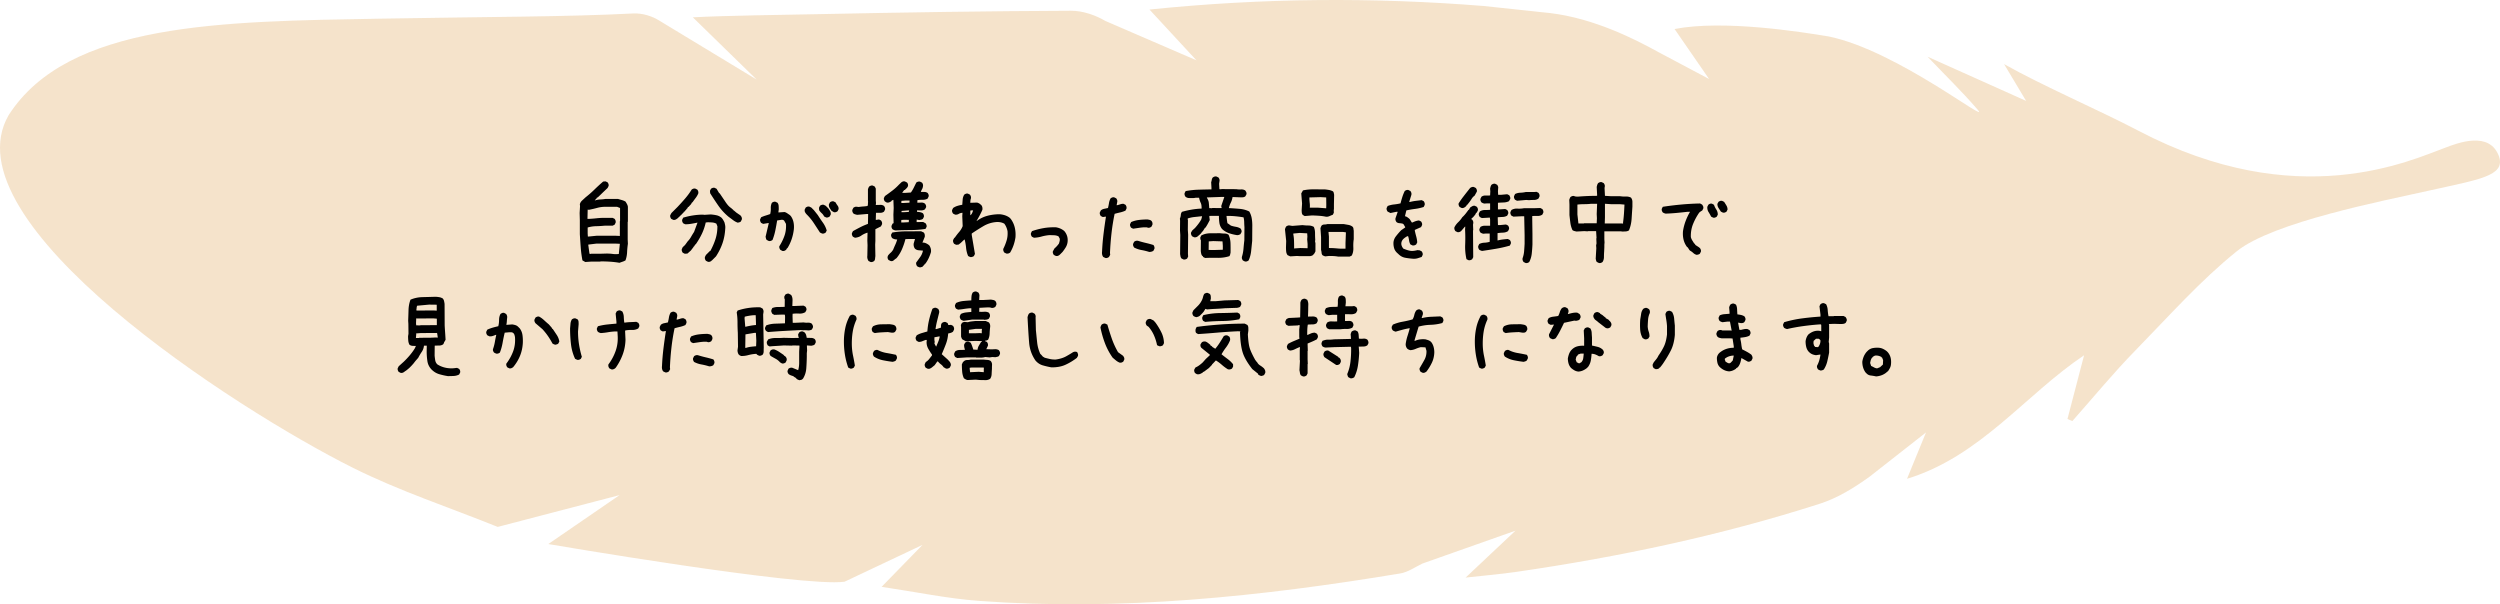 <svg xmlns="http://www.w3.org/2000/svg" id="_レイヤー_2" data-name="レイヤー 2" viewBox="0 0 437 105.63"><defs><style>.cls-2{stroke-width:0}</style></defs><g id="_レイヤー_2-2" data-name="レイヤー 2"><path fill="#eed0a8" stroke-width="0" d="M391.01 43.905c-6.334 5.08-11.945 11.423-17.72 17.328-3.863 3.949-7.377 8.239-11.047 12.376l-.851-.367 2.905-11.142c-10.261 6.885-18.117 17.681-30.948 21.591l3.314-8.096-9.88 7.746c-2.65 1.908-5.576 3.715-8.653 4.704-17.344 5.57-35.122 9.315-53.14 11.929-2.71.393-5.445.617-8.801.989l8.715-8.2-16.228 5.732c-1.272.6-2.545 1.52-3.914 1.746-24.378 4.04-48.871 6.612-73.62 4.796-5.551-.407-11.048-1.571-17.036-2.456l7.15-7.337-13.626 6.44C140.29 102.71 95.84 95.1 95.84 95.1l12.467-8.559L87 92.104c-8.479-3.42-17.233-6.29-25.382-10.37C41.081 71.453-9.325 38.882 1.507 20.135 11.922 3.888 38.885 3.751 66.393 3.263c19.371-.344 32.624-.307 44.295-.91 1.509-.079 3.288.433 4.568 1.255l17.005 10.3-11.152-10.88c5.621-.31 16.495-.441 21.995-.555 14.699-.306 29.4-.533 44.102-.594 2.01-.008 4.247.738 6 1.776l15.926 6.885-8.203-8.871c19.874-2.045 39.123-2.16 58.381-.624l11.648 1.24c7.613.914 14.692 4.475 18.991 6.854l8.798 4.672-6.031-8.738c8.425-1.649 21.99.472 26.982 1.307 12.042 2.5 28.569 15.78 25.97 12.758-2.651-3.082-5.583-5.923-8.728-9.223l17.22 7.72-3.844-6.427c6.679 3.778 16.566 8.02 23.46 11.637 27.808 14.593 47.57 5.199 53.81 2.914 1.814-.664 7.66-3.046 9.27 1.667 1.041 3.332-3.618 3.967-11.978 5.832-8.359 1.865-27.535 5.566-33.868 10.647z" opacity=".6"/><path d="M108.28 45.938c-.538-.094-1.083-.158-1.634-.194s-1.107-.052-1.67-.052l-.035.035h-1.582l-1.055.07-.492-.281c-.14-.727-.24-1.48-.299-2.259s-.111-1.556-.158-2.329v-2.426l-.035-1.265.07-1.23-.035-.282c.023-.117.064-.229.123-.334s.135-.205.229-.299l.668-.615c.539-.422 1.054-.873 1.546-1.354s.996-.943 1.512-1.388l.422-.035.352.175c.07.094.123.194.158.3s.04.216.017.333l-.175.352-.704.668-.984.949-.21.105v.07l-.352.37h.105c.281-.094.574-.147.879-.158s.598-.041.879-.088h2.215c.234.07.457.134.668.193s.422.147.632.264c.094.14.182.287.264.44s.135.31.158.474v2.601l-.035.036v3.058l.035.774c-.07.468-.117.958-.14 1.467s-.117.988-.282 1.433c-.164.094-.334.17-.51.228s-.357.123-.544.194zm.071-4.694v-2.566l.035-.035v-2.285l-.527-.211h-2.004c-.516 0-1.008.064-1.477.193s-.949.24-1.441.334l-.21-.035-.036 1.617h.316c.446-.023.88-.058 1.301-.105s.856-.07 1.3-.07h1.477l.352.175c.07.094.123.194.158.299s.041.229.018.37l-.176.35-.352.176h-1.406c-.492.047-.99.077-1.494.088s-.99.088-1.459.229v1.055l.035.527h.106l1.406-.14h3.41l.668.034zm-.176 3.147v-.07l.176-1.705-.773-.036h-3.305l-1.441.176v.07l.21 1.53.247.035.035-.035h1.511l1.196-.035c.375 0 .738.023 1.09.07s.703.047 1.054 0zM117.685 38.432l-.352-.176c-.07-.094-.123-.193-.158-.299s-.04-.216-.017-.334l.21-.386.141-.141.914-.914c.446-.469.888-.958 1.327-1.468s.824-1.034 1.152-1.573c.094-.07.193-.123.299-.158s.216-.041.334-.018l.351.176c.07.094.123.193.158.299s.041.228.018.369c-.117.281-.27.545-.457.79s-.375.505-.563.774h-.07l-.176.317-.457.492h-.07l-.176.316h-.07l-.106.211h-.07l-.105.211-.211.106v.07l-.176.176-.299.316h-.07v.07l-.422.387-.106.106c-.117.093-.234.17-.351.228s-.258.076-.422.053zm6.065 7.33l-.352-.176c-.07-.094-.123-.193-.158-.299s-.041-.228-.018-.369l.176-.351.246-.246.457-.457h.07c.375-.692.674-1.383.897-2.075s.334-1.435.334-2.232l-.176-.457c-.21-.117-.451-.188-.72-.211s-.534-.035-.792-.035l-.351.035c-.164.727-.393 1.395-.686 2.004s-.65 1.219-1.072 1.828h-.07l-.211.352h-.07v.07l-.493.65-.597.528-.457.035-.352-.176c-.07-.094-.123-.193-.158-.299s-.041-.217-.018-.334l.176-.369h.07v-.07c.164-.117.305-.258.422-.422l.352-.492c.234-.235.433-.498.597-.791s.34-.58.528-.862l.597-1.617h-.07c-.328.07-.668.135-1.02.193s-.703.088-1.054.088l-.352-.175c-.07-.094-.123-.194-.158-.3s-.04-.216-.017-.333l.175-.352c.54-.164 1.102-.293 1.688-.386s1.183-.141 1.793-.141l.21.035 1.09-.07c.352.023.692.07 1.02.14s.621.211.879.422c.117.117.217.246.299.387s.158.281.228.422c.047.164.088.34.123.527s.041.387.018.598c-.047.89-.205 1.731-.475 2.522s-.65 1.562-1.142 2.312l-.106.105-.351.352-.106.105-.14.14h-.07v.071c-.094.07-.194.123-.3.158s-.216.041-.333.018zm5.22-6.838c-.281-.094-.553-.24-.817-.44s-.525-.392-.782-.58c-.704-.585-1.301-1.233-1.793-1.942s-.973-1.438-1.442-2.188l-.035-.422.176-.352c.094-.07.193-.123.299-.158s.216-.04.334-.017l.351.175.457.774h.07l.95 1.406c.14.223.299.44.474.65s.37.387.58.528l.405.351v.07h.07l.457.387.668.457.106.106c.07.094.123.193.158.299s.04.216.017.334l-.175.351a.522.522 0 0 1-.247.14l-.28.071zM136.757 43.864l-.351-.194c-.07-.094-.123-.193-.158-.299s-.041-.216-.018-.334c.375-.586.674-1.195.896-1.828s.311-1.324.264-2.074l-.316-.562c-.07-.07-.153-.118-.246-.141s-.2-.023-.317 0l-.668.105c-.093.586-.199 1.166-.316 1.74s-.281 1.132-.492 1.67c-.094.07-.197.124-.308.159s-.226.04-.343.017l-.351-.175c-.07-.07-.117-.159-.14-.264s-.048-.205-.071-.299l.562-2.39h-.14l-.844.14-.352-.176c-.07-.093-.123-.193-.158-.299s-.04-.216-.017-.334l.175-.351c.258-.117.522-.217.791-.299s.534-.17.791-.264c.082-.328.118-.668.106-1.02s.053-.667.193-.948c.094-.07.194-.123.299-.159s.217-.04.334-.017l.352.176c.117.164.181.345.193.545s.018.404.018.615l-.07.527h.07l1.019-.07c.164.047.322.123.475.228s.298.205.44.3l.175.175c.234.328.392.691.474 1.09s.1.82.053 1.265c-.07.586-.199 1.155-.386 1.706s-.434 1.072-.739 1.564h-.07l-.106.21c-.093.106-.199.183-.316.23s-.246.058-.387.035zm6.944-3.041l-.37-.176-1.054-1.617a9.387 9.387 0 0 0-1.23-1.512c-.118-.117-.217-.246-.3-.387s-.11-.305-.087-.492l.175-.352c.094-.07.194-.123.3-.158s.216-.04.333-.017l.352.175.14.141.176.176.14.14.669.844c.281.446.577.885.888 1.319s.536.896.676 1.388l-.176.352c-.093.07-.193.123-.298.158s-.217.041-.334.018zm.703-2.813l-.352-.176c-.094-.21-.231-.398-.413-.562s-.33-.34-.448-.528l-.035-.421.176-.352c.093-.07.196-.123.307-.158s.226-.041.343-.018l.351.176.458.457c.117.164.222.328.316.492s.129.352.105.563l-.175.351c-.094.07-.194.123-.3.158s-.216.042-.333.018zm1.37-.914l-.421-.246c-.117-.164-.228-.334-.334-.51s-.146-.38-.123-.615l.176-.352c.094-.07.193-.123.299-.158s.216-.04.334-.017l.351.175c.094.188.211.375.352.563s.199.398.175.633l-.175.351c-.094.07-.194.123-.3.158s-.216.041-.333.018zM152.173 45.797l-.351-.176c-.094-.14-.158-.287-.194-.44s-.04-.321-.017-.509l.035-1.81-.035-.809.035-1.371h-.07c-.41.14-.756.31-1.037.51s-.645.322-1.09.369l-.352-.176c-.07-.094-.123-.193-.158-.299s-.041-.217-.018-.334l.176-.351c.469-.258.897-.487 1.283-.686s.832-.392 1.336-.58l.035-1.723h-.28l-1.636.141c-.117-.023-.234-.053-.351-.088s-.223-.088-.317-.158c-.07-.094-.123-.193-.158-.299s-.04-.217-.017-.334l.175-.351c.094-.07.194-.123.3-.159s.216-.04.333-.017l.317.035c.28-.047.533-.076.756-.088s.48-.041.773-.088c.047-.117.07-.246.07-.387s.012-.27.035-.386l-.035-.035v-2.092c.024-.094.053-.182.088-.264s.076-.158.123-.228c.094-.07.194-.123.3-.159s.216-.04.333-.017l.352.176.175.351v2.127l.036.387-.036.351c.258 0 .516-.005.774-.017s.48.053.668.193c.07.094.123.194.158.299s.041.217.018.334l-.176.352c-.188.14-.404.21-.65.21h-.756l-.036 1.23h.106l.457-.07.351.176c.07.094.124.194.159.3s.04.228.017.368l-.193.37-.932.474-.035.035v2.04l-.035.632.035 2.022c-.023.14-.04.287-.053.44s-.064.286-.158.403c-.094.07-.193.123-.299.159s-.216.04-.334.017zm4.325-5.52c-.094-.023-.182-.052-.264-.087s-.158-.076-.229-.123c-.07-.094-.12-.194-.149-.3s-.032-.21-.009-.316l.176-.369.176-.07v-.105l-.035-1.372.052-1.177-.052-1.407h-.07l-.247.124v.07c-.117.082-.243.152-.378.21s-.284.077-.448.054l-.334-.194c-.07-.082-.123-.176-.158-.281s-.041-.217-.018-.334l.176-.334c.434-.305.858-.615 1.274-.932s.8-.662 1.152-1.037l.44-.422c.093-.07.193-.123.298-.158s.217-.035.334 0l.352.176a.702.702 0 0 1 .176.633c-.047.129-.12.246-.22.351s-.214.217-.343.334l-.106.018-.351.474.457.018 1.072-.07c.188-.258.355-.536.501-.835s.296-.6.448-.906c.094-.07.197-.12.308-.149s.226-.032.343-.009l.351.176c.07.094.12.193.15.299s.032.223.009.351c-.024.188-.08.358-.167.51s-.156.305-.203.457c.211 0 .422.003.633.009s.399.067.563.185c.07.093.123.196.158.307s.035.22 0 .325l-.176.352c-.258.14-.539.208-.844.202s-.615.015-.931.062l-.018.44c.246 0 .486-.007.72-.018s.446.058.634.21c.07.094.123.194.158.3s.04.21.017.316l-.193.351c-.187.13-.404.194-.65.194s-.492-.006-.739-.018v.264c.2.011.387.035.563.07s.334.1.475.193c.07.094.12.197.149.308s.032.22.009.325l-.176.334c-.094.07-.193.117-.299.14s-.217.048-.334.071l-.44-.088-.017.44h.07l1.073-.018.422.229c.07.093.123.196.158.307s.04.22.017.325l-.193.352c-.844.129-1.71.196-2.602.202s-1.78.026-2.671.062zm4.324 6.47a1.45 1.45 0 0 1-.51-.21c-.07-.107-.12-.212-.15-.318s-.032-.217-.008-.334c.234-.316.469-.639.703-.967s.393-.697.475-1.107c-.235-.024-.478-.044-.73-.062s-.472-.108-.66-.272c-.093-.117-.16-.255-.201-.413s-.05-.325-.027-.501l.229-.791h-.703l-.967.017c-.152.598-.352 1.184-.598 1.758s-.568 1.102-.967 1.582c-.175.117-.34.243-.492.378s-.334.173-.545.114l-.351-.175c-.07-.082-.12-.176-.15-.282s-.032-.205-.008-.298c.023-.118.076-.223.158-.317s.17-.187.263-.281c.118-.094.22-.193.308-.299s.167-.217.237-.334c.118-.293.244-.586.378-.879s.244-.592.326-.896h-.106l-.281-.035c-.094-.024-.182-.053-.264-.088s-.158-.077-.228-.123c-.07-.094-.123-.194-.159-.3s-.04-.216-.017-.333l.193-.334c.797-.14 1.62-.211 2.47-.211s1.702-.006 2.558-.018l.457.211c.093.094.155.211.184.352s.032.281.009.422l-.404 1.002c.21-.012.41.023.597.105s.364.188.528.316l.105.106c.106.176.182.354.229.536s.058.378.035.589c-.106.363-.238.715-.396 1.055s-.354.668-.589.984l-.105.035-.07.176h-.07l-.089.176-.07-.018v.07a.522.522 0 0 1-.246.141l-.281.07zm-1.969-7.91l.018-.405-.827-.018-.492.036-.017.439h.351l.967-.053zm.123-3.41l.018-.37h-.791l-.633.053-.018.369h.422l1.002-.053zm-.123 1.616l.07-.263h-.246l-1.072.087-.035.229h.387l.896-.053zM169.716 44.953c-.093-.023-.181-.052-.263-.087s-.159-.077-.229-.124c-.187-.445-.305-.917-.351-1.415s-.13-.981-.247-1.45h-.07l-.633.598-.369.281-.422.035-.351-.175c-.07-.094-.123-.194-.158-.3s-.041-.228-.018-.368l.21-.387h.071c.235-.352.49-.686.765-1.002s.483-.662.624-1.037l-.07-1.723.035-.598h-.07c-.223.024-.422.088-.598.194s-.381.146-.615.123l-.352-.176c-.07-.094-.123-.193-.158-.299s-.041-.217-.018-.334l.176-.351c.234-.164.486-.287.756-.37s.55-.146.844-.193l.07-.923c.024-.31.117-.594.281-.852.094-.07.194-.123.299-.158s.217-.041.334-.018l.352.176c.07.094.123.193.158.299s.04.228.017.369c-.047.129-.076.252-.088.369s-.017.246-.017.387h.14l1.02-.035c.117.023.229.064.334.123s.205.123.299.193v.07h.07c.117.117.193.252.229.405s.04.31.017.474c-.14.328-.299.656-.474.985s-.358.644-.545.949h.07c.562-.422 1.184-.721 1.863-.897s1.383-.263 2.11-.263c.304.023.603.082.896.175s.568.235.826.422l.211.211c.34.469.574.973.703 1.512s.17 1.113.123 1.723c-.07.468-.181.925-.334 1.37s-.351.874-.597 1.284c-.094.07-.194.123-.3.158s-.228.041-.368.018l-.352-.176c-.07-.094-.123-.196-.158-.308s-.041-.225-.018-.343c.235-.468.428-.955.58-1.459s.206-1.048.159-1.634c-.047-.235-.117-.463-.211-.686s-.211-.428-.352-.615c-.21-.117-.44-.2-.685-.246s-.498-.059-.756-.035c-.797.07-1.541.31-2.233.72s-1.365.838-2.021 1.284v.246l.562 3.322-.175.351a.522.522 0 0 1-.246.141l-.282.07zm-.035-7.365c.117-.117.205-.246.264-.387s.111-.28.158-.421h-.316l-.176.035v.773l.035.035.035-.035zM184.57 44.742l-.352-.175c-.07-.094-.123-.194-.158-.3s-.041-.216-.018-.333l.282-.51c.14-.117.275-.246.404-.387s.252-.293.37-.457c.046-.14.087-.28.122-.421s.041-.293.018-.458l-.211-.386c-.235-.117-.498-.182-.791-.194s-.58-.017-.861-.017c-.47.047-.909.129-1.319.246s-.85.187-1.318.21l-.352-.175c-.07-.094-.123-.193-.158-.299s-.041-.217-.018-.334l.176-.351c.68-.235 1.36-.41 2.04-.528s1.406-.164 2.179-.14c.258.047.498.117.72.21s.44.223.651.387l.106.106c.21.258.363.545.457.861s.117.662.07 1.037c-.047.328-.152.627-.317.897s-.351.539-.562.808l-.14.141-.176.176-.141.14c-.094.094-.2.164-.316.211s-.247.059-.387.035zM193.218 45.094l-.369-.176c-.094-.117-.158-.258-.193-.422s-.041-.328-.018-.492c.047-1.043.132-2.068.255-3.076s.267-2.027.43-3.059h-.07l-.474.07-.352-.175c-.07-.094-.123-.193-.158-.299s-.041-.217-.018-.334l.176-.351c.164-.141.36-.235.59-.282s.447-.093.658-.14c.07-.282.13-.569.176-.862s.14-.568.281-.826c.094-.07.194-.123.3-.158s.216-.041.333-.018l.352.176c.07.094.123.194.158.3s.04.216.017.333l-.105.563h.105c.188-.047.37-.1.545-.159s.358-.088.545-.088l.352.176c.07.094.123.194.158.3s.041.228.018.368l-.176.352c-.305.14-.615.246-.932.316s-.638.153-.967.246c-.234 1.125-.416 2.256-.544 3.393s-.217 2.285-.264 3.445l.035.317-.21.386c-.095.07-.194.123-.3.158s-.217.041-.334.018zm4.852-5.115l-.352-.176c-.07-.094-.123-.193-.158-.299s-.041-.217-.018-.334l.176-.351c.422-.188.88-.31 1.371-.37s.996-.087 1.512-.087c.117.023.229.047.334.07s.205.07.299.14c.094.094.158.2.193.317s.041.246.018.387l-.176.351c-.094.07-.193.123-.299.158s-.217.041-.334.018a.698.698 0 0 0-.316-.07h-.352c-.328.023-.644.058-.949.105s-.621.094-.95.14zm2.812 4.06c-.445-.14-.896-.252-1.353-.334s-.885-.228-1.283-.44c-.07-.105-.123-.21-.159-.315s-.04-.217-.017-.334l.176-.352c.093-.07.193-.123.298-.158s.229-.041.37-.018c.445.14.896.264 1.353.37s.908.228 1.354.368c.07.094.123.197.158.308s.04.226.017.343l-.175.351c-.094.07-.205.123-.334.159s-.264.052-.405.052zM217.617 45.71l-.352-.176c-.07-.094-.123-.19-.158-.29s-.041-.22-.018-.36c.141-.446.232-.918.273-1.416s.09-.993.15-1.485l.017-2.285c-.024-.282-.038-.569-.044-.862s-.044-.574-.114-.844c-.48-.082-.967-.146-1.46-.193s-.995-.064-1.511-.053v.106c.023.223.047.428.07.615s.053.375.088.563h.07v.07h.07l.458.334c.281.094.568.164.861.21s.568.147.826.3c.07.093.123.193.158.298s.041.217.018.334l-.193.352c-.094.059-.2.106-.317.14s-.246.042-.386.018c-.422-.07-.835-.173-1.24-.307s-.782-.343-1.133-.624l-.176-.176c-.235-.317-.378-.662-.43-1.037s-.08-.78-.08-1.213h-1.178l-.492.017v.176l.07.545c-.117.234-.237.463-.36.686s-.255.44-.396.65h-.07l-.422.668h-.07l-.193.299-.176.176-.317.28h-.07v.071c-.094.07-.193.123-.299.158s-.228.041-.369.018l-.351-.176c-.07-.105-.123-.21-.159-.316s-.04-.217-.017-.334l.193-.334.14-.14.352-.317c.211-.235.413-.48.607-.739s.36-.515.5-.773l.141-.527-.105-.018c-.398.047-.803.09-1.213.132s-.809.126-1.195.255v.246l.035.035-.018 1.723.053.844-.035 3.287.035.527-.176.352c-.093.058-.193.105-.299.14s-.216.041-.334.018l-.351-.176c-.094-.117-.152-.24-.176-.37s-.047-.263-.07-.403l.035-3.323-.053-.808.018-1.688-.035-.387c.093-.199.146-.404.158-.615s.082-.398.21-.562c.54-.153 1.094-.279 1.662-.378s1.157-.161 1.767-.185v-.14c0-.364-.056-.66-.167-.888s-.203-.519-.273-.87h-.598c-.187.047-.395.067-.624.061s-.448-.009-.659-.009c-.094-.023-.181-.052-.263-.087s-.159-.082-.229-.141c-.07-.094-.12-.193-.15-.299s-.032-.217-.008-.334l.176-.351c.738-.141 1.482-.223 2.232-.246s1.512-.042 2.285-.053v-.281l-.053-.967c.047-.13.082-.27.106-.422s.082-.287.176-.404c.093-.07.193-.123.299-.159s.222-.04.351-.017l.352.176c.07.093.123.193.158.298s.04.217.017.334l-.07.457.053.95.316.017.035-.035 2.602.018c.258.046.53.061.817.044s.536.044.747.184c.07.094.13.193.176.299s.059.228.035.37l-.193.35c-.117.094-.255.15-.413.168s-.32.02-.483.008l-1.336-.052c-.07.386-.173.712-.308.975s-.25.583-.343.958c.633.035 1.257.08 1.872.132s1.18.208 1.697.466c.222.387.369.806.439 1.257s.1.91.088 1.38l-.018 2.496c-.058.586-.12 1.18-.184 1.784s-.214 1.151-.448 1.644c-.094.07-.194.123-.3.158s-.216.04-.333.017zm-6.961-.616l-.352-.176-.07-.176h-.07c-.094-.117-.159-.254-.194-.413s-.058-.319-.07-.483l.017-1.846c-.046-.07-.076-.146-.087-.228s-.018-.17-.018-.264l.176-.351c.469-.247.99-.373 1.564-.378s1.149-.01 1.723-.01c.258.036.516.054.773.054s.493.07.703.21c.211.446.326.944.343 1.495s.02 1.095.009 1.634l-.07.317a.776.776 0 0 1-.14.299c-.657.21-1.351.307-2.084.29s-1.45-.01-2.153.026zm2.883-8.719v-.07l-.07-.281.544-1.6h-.527l-2.514.088v.07c.188.305.296.586.325.844s.056.574.08.95l.492.017.035-.035 1.635.017zm.21 7.278v-.686l-.052-.773-1.6-.053-.808.053-.018 1.494.879.017 1.6-.052zM225.527 44.813l-.457-.211c-.14-.188-.223-.402-.246-.642s-.035-.477-.035-.712l.035-1.125-.211-2.039c.023-.093.053-.181.088-.263s.076-.159.123-.229c.093-.07.193-.123.299-.158s.216-.041.334-.018l.439.07 1.793-.14c.328.047.668.07 1.02.07s.667.082.949.246c.14.329.21.692.21 1.09s.012.785.036 1.16l-.035.282.07.316v1.424l-.176.351-.246.282a.522.522 0 0 1-.246.14l-.281.07h-1.723l-.562-.035-1.178.07zm3.04-1.424v-.738l-.07-.809.036-.492-.035-.563-1.301-.07-1.125.106v.14c.07.375.111.762.123 1.16s.017.797.017 1.196l-.035.105h.106l1.02-.07 1.265.035zm3.235-5.502c-.386-.082-.788-.138-1.204-.167s-.835-.05-1.257-.061l-1.283.105-.334-.193c-.094-.118-.15-.246-.167-.387s-.026-.293-.026-.457l.07-1.16-.14-1.758.298-.527c.598-.13 1.222-.19 1.872-.185s1.292.009 1.925.009c.258.023.513.058.765.105s.483.13.694.246c.07.094.114.188.132.282l.061.316-.035 1.652v.809l-.035.246.018.422-.176.351c-.188.07-.378.15-.571.238s-.396.126-.607.114zm.018-1.477l.017-.597-.017-1.301-.967-.053-1.969.053v.264c.012.258.033.512.062.764s.032.507.009.765h1.494l1.37.105zm2.056 8.438c-.257-.047-.515-.076-.773-.088s-.527-.018-.809-.018l-.632.07c-.094-.023-.182-.052-.264-.087s-.158-.076-.229-.123c-.093-.117-.146-.258-.158-.422s-.04-.322-.088-.475v-2.25l-.105-1.546c.023-.094.053-.182.088-.264s.076-.158.123-.229c.14-.117.299-.175.474-.175s.346-.024.51-.07h2.9l.792.14c.27.047.51.152.72.316.094.094.147.205.158.334s.03.252.053.37v1.476c-.07.469-.094.964-.07 1.485s-.07.982-.281 1.38l-.352.176h-2.057zm1.319-1.389v-.984l.07-1.863-.51-.07h-2.53v.07l.07.738v2.004c.492 0 .972.023 1.44.07s.956.059 1.46.035zM247.13 45.235c-.562-.035-1.072-.097-1.529-.185s-.861-.32-1.213-.694c-.351-.281-.58-.595-.685-.94s-.147-.707-.123-1.082c.046-.375.187-.715.421-1.02s.48-.597.739-.878l.21-.211.669-.457v-.106c-.07-.093-.13-.193-.176-.298s-.129-.194-.246-.264c-.188-.047-.381-.076-.58-.088s-.37-.076-.51-.193c-.07-.094-.123-.194-.158-.3s-.041-.228-.018-.368l.387-1.125h-.246l-1.02.21-.492-.245c-.07-.094-.123-.194-.158-.3s-.041-.216-.018-.333l.176-.352c.375-.14.744-.228 1.107-.264s.745-.1 1.143-.193c.094-.375.2-.747.316-1.116s.258-.718.422-1.046c.094-.07.194-.123.3-.158s.216-.041.333-.018l.352.176c.07.094.123.193.158.299s.04.228.017.369l-.386 1.248h.14c.375-.094.715-.158 1.02-.193s.644-.076 1.02-.123l.351.175c.07.094.123.194.158.3s.041.228.018.368l-.176.352c-.516.164-1.014.275-1.494.334s-.99.146-1.53.264l-.246 1.02c.141.023.264.07.37.14s.216.152.334.246l.14.14.352.563h.14c.399-.211.774-.328 1.125-.352l.352.176c.07.094.123.194.158.299s.041.217.018.334l-.176.352c-.305.14-.486.222-.545.246s-.24.105-.545.246v.14c.07.329.152.662.246 1.002s.153.686.176 1.037l-.176.352c-.094.07-.193.123-.299.158s-.228.041-.369.018l-.351-.176c-.117-.21-.194-.44-.229-.686s-.088-.486-.158-.72l-.14-.035c-.423.234-.71.462-.862.685s-.217.475-.193.756c.023.14.064.27.123.387s.134.234.228.351c.563.235 1.002.366 1.319.396s.697-.015 1.142-.132l.387.035.351.176c.07.094.124.193.159.299s.04.217.017.334l-.176.351c-.21.07-.427.14-.65.211s-.463.106-.72.106zM256.693 45.48l-.352-.175c-.187-.82-.263-1.673-.228-2.558s.03-1.76-.018-2.628l.035-.492h-.07l-.668.774c-.094.07-.193.123-.299.158s-.217.04-.334.017l-.351-.175c-.07-.094-.123-.194-.158-.3s-.042-.228-.018-.368c.164-.328.387-.627.668-.897s.516-.556.703-.861c.211-.188.404-.393.58-.615s.346-.451.51-.686h.07l.211-.387c.129-.093.258-.175.387-.246s.275-.093.44-.07l.35.176c.071.094.124.193.16.299s.04.216.017.334l-.176.351-.14.106-.141.28-.352.423-.316.281v.105l.14.07c.07.095.123.194.158.3s.041.228.018.369l-.035.21.035.88-.035.175.035 4.623-.176.352c-.093.07-.196.123-.307.158s-.226.041-.343.018zm-1.195-9.122l-.352-.176c-.07-.094-.123-.193-.158-.299s-.041-.217-.018-.334c.235-.375.492-.747.774-1.116s.562-.73.843-1.081l.387-.492c.094-.07.196-.123.308-.159s.225-.04.343-.017l.351.176c.07.093.123.193.158.299s.041.216.018.333l-.387.704c-.21.152-.378.328-.5.527s-.256.393-.396.58l-.387.492h-.07l-.106.211c-.117.117-.24.211-.369.281s-.275.094-.44.07zm3.568 7.506c-.094-.024-.182-.053-.264-.088s-.158-.076-.228-.123c-.07-.094-.123-.197-.158-.308s-.041-.226-.018-.343l.176-.351c.281-.14.58-.217.896-.229s.627-.064.932-.158v-1.441h-.738l-.387.035c-.094-.024-.182-.053-.264-.088s-.158-.076-.228-.123c-.07-.094-.123-.194-.159-.299s-.04-.217-.017-.334l.176-.352c.234-.14.498-.21.79-.21h.897v-1.09l-.035-.211.035-.106h-.246l-1.195.07-.352-.175c-.07-.094-.123-.194-.158-.3s-.041-.216-.018-.333l.176-.352c.258-.164.545-.246.862-.246s.626-.011.931-.035V35.55h-.492l-.527.035a1.488 1.488 0 0 1-.492-.21c-.07-.094-.124-.194-.159-.3s-.04-.216-.017-.333l.175-.352c.211-.152.452-.223.721-.211s.533.006.791-.018l.035-.703-.035-.492c.024-.117.053-.234.088-.351s.088-.223.158-.317c.094-.07.194-.123.3-.158s.216-.041.333-.018l.352.176c.07.094.123.194.158.299s.04.217.017.334l-.035.492.035.633h.457l1.125-.105.352.175c.07.106.123.211.158.317s.041.217.018.334l-.211.386c-.281.141-.592.217-.932.229s-.674.03-1.002.053v1.16h.211l1.055-.07.351.175c.07.094.123.194.159.3s.04.216.017.333l-.176.352c-.234.14-.498.216-.79.228s-.58.03-.862.053v.246l.035 1.125h.317l1.09-.105.351.175c.07.094.123.194.158.3s.041.216.018.333l-.176.352c-.258.164-.55.252-.879.263s-.644.041-.95.088v1.266h.071c.282-.07.563-.123.844-.158s.574-.065.879-.088l.351.176c.07.093.124.193.159.298s.04.217.017.334l-.176.352c-.773.223-1.57.404-2.39.545s-1.64.27-2.461.387zm7.611 2.109l-.351-.176c-.07-.094-.123-.193-.159-.299s-.04-.228-.017-.369c.14-.375.228-.78.264-1.213s.064-.867.087-1.3v-1.512l-.07-3.305h-.404l-1.477.07-.351-.175c-.07-.094-.123-.194-.158-.3s-.041-.216-.018-.333l.176-.352c.304-.187.656-.27 1.054-.246s.78 0 1.143-.07h1.758l1.09-.035.351.176c.07.093.123.193.158.298s.041.217.018.334l-.176.352c-.258.164-.539.24-.844.228s-.609-.005-.914.018v.562l.036 2.637v1.758c-.024.55-.065 1.09-.123 1.617s-.206 1.014-.44 1.46c-.094.07-.193.122-.299.157s-.217.041-.334.018zm-1.494-10.88l-.351-.177c-.07-.093-.124-.193-.159-.299s-.04-.216-.017-.333l.176-.37c.28-.14.588-.216.922-.228s.654-.053.958-.123h1.477l.387-.035.351.175c.07.094.123.194.158.3s.041.222.018.35l-.176.352c-.234.164-.498.246-.79.246s-.58.012-.862.036l-.492-.036-1.6.141zM279.492 45.973l-.352-.176c-.07-.07-.117-.158-.14-.263s-.047-.206-.07-.3l.105-1.845-.035-.492.07-.352-.035-.808.035-.176-.07-1.16h-1.372l-.14.035-.563-.035-1.336.07c-.129-.023-.257-.053-.386-.088s-.24-.088-.334-.158c-.188-.399-.31-.826-.37-1.283s-.11-.908-.158-1.354V35.76l-.035-.809c.024-.093.053-.184.088-.272s.076-.167.123-.237c.094-.07.193-.123.299-.158s.217-.042.334-.018c.094.047.202.076.325.088s.243.017.36.017a41.202 41.202 0 0 1 3.34-.14v-.211l-.07-1.336c.023-.117.053-.234.088-.352s.088-.222.158-.316c.094-.07.193-.123.299-.158s.217-.041.334-.018l.351.176c.07.094.123.193.159.299s.04.217.017.334l-.035.21.07 1.372 1.125.07h1.547c.305.047.63.065.976.053.346-.012.648.053.906.193.164.223.246.469.246.738v.827c-.047.703-.094 1.412-.14 2.127s-.2 1.388-.458 2.021c-.164.117-.36.182-.589.193-.229.012-.46.018-.695.018l-.035-.035h-2.988v1.406l.035.527-.035.422v.422l-.035.756c-.024.305-.035.621-.035.95s-.082.62-.246.878c-.094.07-.194.123-.3.158s-.216.041-.333.018zm-.387-6.943v-.07l.035-.81-.035-.738.07-1.793h-1.02c-.398.047-.802.07-1.212.07s-.815.024-1.213.071v1.723l.176 1.582h.949l.035-.035h2.215zm4.605.07v-.211c.07-.516.123-1.031.159-1.547s.064-1.043.088-1.582l-.844-.07H281.6l-1.055-.07v2.355l-.035 1.09h3.059l.14.035zM296.613 44.55c-.234-.048-.44-.153-.615-.317s-.37-.305-.58-.422l-.106-.106-.316-.492h-.07c-.305-.398-.516-.832-.633-1.3s-.152-.973-.106-1.512c.094-.61.247-1.196.458-1.758s.468-1.102.773-1.617h-.457c-.633.07-1.26.134-1.88.193s-1.267.1-1.935.123c-.093-.023-.181-.053-.263-.088s-.158-.076-.229-.123c-.07-.094-.123-.193-.158-.299s-.04-.216-.017-.334l.175-.351c1.067-.164 2.145-.296 3.235-.396s2.185-.16 3.287-.184l.351.193c.07.094.13.193.176.299s.059.228.035.369l-.176.352-.386.246-.035.07h-.07c-.446.633-.815 1.307-1.108 2.021s-.428 1.483-.404 2.303c.046.211.128.41.246.598l.351.562h.07l.141.246.703.458v.07h.07c.07.094.124.193.159.299s.04.216.017.334l-.175.351a.522.522 0 0 1-.246.14l-.282.071zm2.848-6.505l-.352-.176c-.14-.28-.293-.55-.457-.808s-.234-.563-.21-.914l.175-.352c.094-.082.194-.14.299-.176s.217-.04.334-.017l.352.193c.093.281.228.557.404.826s.264.569.264.897l-.176.351c-.094.07-.194.123-.3.159s-.216.04-.333.017zm1.705-.879l-.352-.175c-.14-.211-.278-.422-.413-.633s-.202-.451-.202-.721l.194-.352c.093-.07.193-.123.298-.158s.217-.04.334-.017l.352.175c.14.211.275.425.404.642s.194.454.194.712l-.176.352c-.094.07-.194.123-.299.158s-.217.04-.334.017zM78.275 65.744c-.516-.082-1.02-.196-1.512-.342s-.937-.42-1.336-.818c-.398-.422-.638-.91-.72-1.467s-.124-1.128-.124-1.714l.018-.985h-.492c-.035.399-.164.762-.387 1.09s-.428.674-.615 1.037l-.492.563-.37.474-.351.387-.176.176-.176.176-.457.386c-.175.118-.34.232-.492.343s-.334.155-.545.132l-.351-.176c-.07-.094-.123-.193-.158-.299s-.041-.216-.018-.334l.176-.351.896-.809c.364-.351.71-.72 1.037-1.107s.621-.791.88-1.213l.193-.422c-.211 0-.41-.006-.598-.018s-.363-.076-.527-.193c-.118-.21-.188-.448-.211-.712s-.035-.524-.035-.782l.07-.422-.018-1.723-.035-.562c.024-.61.044-1.234.062-1.872s.131-1.24.342-1.802c.645-.281 1.351-.43 2.119-.448s1.526-.038 2.276-.062c.21.012.422.035.633.07s.416.112.615.23c.117.14.193.292.229.456s.064.328.087.492l.018 3.78c.023.422.05.838.08 1.248s.055.82.078 1.23l-.176.352h-.07c0 .093-.017.176-.053.246s-.076.14-.123.21c-.21.141-.445.212-.703.212s-.515.006-.773.017l-.018 1.723c.024.281.059.56.106.835s.17.513.369.712c.398.258.838.445 1.318.562s.979.159 1.494.123l.633-.07.37.176c.07.094.122.193.157.299s.041.216.018.334l-.176.351c-.293.153-.61.237-.949.255s-.686.026-1.037.026zm-1.758-6.732v-.07l-.105-.703-.036-.036-2.83.018-.668.053-.105-.035-.07.843h.527l.035-.035 2.092-.017.773-.036.387.018zm-.158-2.18v-1.125l-.598-.052-2.9.017-.106-.035-.035.879.035.351.703.018.036-.035 2.865-.018zm-.018-2.53v-1.038l-1.336-.018-2.091.194c-.047.117-.077.246-.088.386s-.03.27-.053.387l.07.07 2.971-.017.527.035zM89.033 64.39l-.352-.175c-.07-.094-.123-.193-.158-.299s-.041-.222-.018-.351c.516-.68.914-1.4 1.196-2.162s.386-1.588.316-2.479c-.023-.14-.059-.281-.105-.422s-.141-.258-.282-.351a.66.66 0 0 0-.298-.07h-.334l-.774.07c-.14.586-.264 1.177-.369 1.775s-.264 1.166-.475 1.705c-.093.07-.193.123-.298.158s-.229.041-.37.018l-.351-.176c-.07-.094-.126-.193-.167-.299s-.044-.216-.009-.334c.14-.398.246-.802.316-1.213s.153-.826.247-1.248h-.106c-.164.07-.337.135-.518.194s-.378.076-.59.053l-.35-.176c-.071-.094-.124-.194-.16-.3s-.04-.216-.017-.333l.176-.352c.305-.14.618-.257.94-.351s.648-.176.976-.246c.094-.352.14-.721.14-1.108s.083-.732.247-1.037c.094-.07.193-.126.299-.167s.216-.05.334-.026l.351.193c.07.094.123.2.158.317s.041.246.018.386c-.023.211-.041.416-.053.616s-.04.392-.088.58h.106l.914-.07c.187.023.375.064.562.122s.352.159.493.3l.28.28c.259.352.417.75.475 1.196s.077.902.053 1.37c-.047.798-.21 1.542-.492 2.233s-.68 1.348-1.195 1.969c-.094.07-.194.129-.3.176s-.228.058-.368.035zm8.033-4.13c-.094-.023-.182-.053-.264-.088s-.158-.076-.228-.123c-.235-.445-.492-.873-.774-1.283s-.603-.815-.967-1.213l-1.23-1.055c-.07-.093-.123-.193-.158-.298s-.041-.217-.018-.334l.176-.352c.094-.07.193-.123.299-.158s.217-.041.334-.018c.305.164.595.375.87.633s.554.504.835.738l.492.563.106.21h.07l.703 1.055c.234.352.387.739.457 1.16l-.176.352a.522.522 0 0 1-.246.14l-.281.071zM100.898 62.897l-.37-.176c-.374-.797-.614-1.646-.72-2.549s-.158-1.822-.158-2.76l.07-.826c.023-.27.106-.521.246-.756.094-.07.194-.123.3-.158s.216-.04.333-.017l.37.175c.093.118.146.246.157.387s.018.293.018.457l-.105 1.266c0 .773.058 1.53.175 2.267s.282 1.46.493 2.162l-.176.352c-.094.07-.194.123-.3.158s-.216.041-.333.018zm5.977 1.67l-.352-.176c-.07-.094-.123-.193-.158-.299s-.041-.234-.018-.387c.563-.75.99-1.552 1.283-2.408s.405-1.763.334-2.724l-.035-.633h-.457c-.422.023-.832.07-1.23.14s-.809.118-1.23.141c-.095-.023-.182-.053-.264-.088s-.159-.076-.229-.123c-.07-.094-.123-.193-.158-.299s-.041-.217-.018-.334l.176-.351c.516-.14 1.043-.24 1.582-.3s1.09-.11 1.652-.157v-.317l-.14-1.441.176-.37c.093-.07.193-.122.298-.157s.217-.042.334-.018l.352.176c.164.293.252.61.264.949s.04.674.088 1.002h.105c.305-.047.63-.076.976-.088s.682-.03 1.01-.053l.352.176c.07.094.123.193.158.299s.041.217.018.334l-.176.351c-.328.188-.692.276-1.09.264s-.791.018-1.178.088l-.035.105.07 1.512c-.023.89-.181 1.74-.474 2.549s-.697 1.582-1.213 2.32l-.14.14c-.094.071-.194.124-.3.16s-.216.04-.333.017zM116.296 65.094l-.369-.176c-.094-.117-.158-.258-.193-.422s-.041-.328-.018-.492c.047-1.043.132-2.068.255-3.076s.267-2.027.43-3.059h-.07l-.474.07-.352-.175c-.07-.094-.123-.193-.158-.299s-.04-.217-.017-.334l.175-.351c.164-.141.36-.235.59-.282s.447-.093.658-.14c.07-.282.13-.569.176-.862s.14-.568.281-.826c.094-.07.194-.123.3-.158s.216-.041.333-.018l.352.176c.07.094.123.194.158.3s.041.216.018.333l-.106.563h.106c.187-.047.369-.1.545-.159s.357-.088.544-.088l.352.176c.07.094.123.194.158.3s.041.228.018.368l-.176.352c-.305.14-.615.246-.932.316s-.638.153-.966.246c-.235 1.125-.416 2.256-.545 3.393s-.217 2.285-.264 3.445l.035.317-.21.386c-.095.07-.194.123-.3.158s-.216.041-.334.018zm4.852-5.115l-.352-.176c-.07-.094-.123-.193-.158-.299s-.04-.217-.017-.334l.175-.351c.422-.188.88-.31 1.371-.37s.997-.087 1.512-.087c.117.023.229.047.334.07s.205.07.299.14c.094.094.158.2.193.317s.041.246.018.387l-.176.351c-.094.07-.193.123-.299.158s-.216.041-.334.018a.698.698 0 0 0-.316-.07h-.352c-.328.023-.644.058-.949.105s-.62.094-.95.14zm2.812 4.06c-.445-.14-.896-.252-1.353-.334s-.885-.228-1.283-.44c-.07-.105-.123-.21-.158-.315s-.041-.217-.018-.334l.176-.352c.093-.07.193-.123.299-.158s.228-.041.369-.018c.445.14.896.264 1.353.37s.908.228 1.354.368c.07.094.123.197.158.308s.04.226.018.343l-.176.351c-.094.07-.205.123-.334.159s-.264.052-.405.052zM129.533 62.229l-.334-.176v-.07h-.07c-.07-.117-.124-.238-.159-.36s-.053-.256-.053-.396l.088-.615-.035-2.444c-.035-.574-.053-1.172-.053-1.793s-.046-1.207-.14-1.758l.158-.333c.586-.2 1.213-.35 1.88-.449s1.36-.137 2.075-.114l.404.21c.07.106.12.215.15.326s.032.232.009.36l-.053.352.105 5.818c-.011.2-.017.413-.017.642s-.065.425-.194.589c-.093.058-.193.105-.298.14s-.211.042-.317.018l-.351-.176-.106-.14h-.158c-.445.035-.876.108-1.292.22s-.83.16-1.24.149zm2.584-5.414l.035-.035-.053-1.688h-.176c-.304.012-.6.041-.887.088s-.572.105-.853.176l-.035.263.123 1.495h.07c.293-.07.586-.132.88-.185s.591-.09.896-.114zm.052 3.709l.036-.967-.07-1.371h-.264l-1.565.264-.035 2.355h.14c.282-.094.572-.158.87-.193s.595-.065.888-.088zm2.075-2.479l-.334-.193c-.07-.094-.123-.19-.159-.29s-.035-.208 0-.325l.176-.352c.48-.187 1.011-.29 1.591-.308s1.146-.038 1.696-.061l.018-1.143-.035-.369-.44-.017-1.406.052-.334-.175c-.059-.094-.111-.194-.158-.3s-.053-.234-.018-.386l.159-.334c.328-.129.68-.19 1.054-.185s.744-.002 1.108-.026l.017-1.318c-.047-.07-.073-.144-.079-.22s-.009-.161-.009-.255l.176-.334c.094-.07.196-.123.308-.158s.214-.041.307-.018l.352.194.105.105c.141.258.205.551.194.88l-.035.983h.246l1.705-.07.334.176c.07.082.123.176.158.281s.04.217.017.334l-.193.352c-.316.187-.67.27-1.063.246s-.777-.012-1.152.035l-.017.422.035 1.16h.316l1.6-.07c.223.047.466.061.73.044s.494.044.694.184c.058.094.111.19.158.29s.059.22.035.36l-.176.352c-.21.13-.454.182-.73.158s-.535-.029-.781-.017l-.457-.035c-.95.047-1.902.096-2.857.15s-1.907.12-2.856.201zm5.502 8.42c-.106-.035-.197-.07-.273-.105s-.15-.076-.22-.123c-.07-.118-.164-.205-.28-.264s-.223-.135-.317-.229c-.14-.035-.284-.082-.43-.14s-.28-.135-.396-.229c-.059-.093-.106-.187-.141-.28s-.041-.194-.018-.3l.159-.351c.105-.07.21-.12.316-.15s.223-.032.352-.009l1.02.422c.116-.398.175-.826.175-1.283V61.64c0-.158.006-.32.017-.483l.036-.58-.018-.176-1.23-.018-.036.035-1.459-.035c-.457.035-.902.065-1.336.088s-.808.053-1.125.088l-.334-.176c-.058-.094-.105-.193-.14-.299s-.041-.228-.018-.369l.246-.404c.422-.164.862-.24 1.319-.229s.914 0 1.37-.035l1.46.035 1.178-.017v-.07c-.047-.106-.077-.206-.088-.3s-.018-.181-.018-.263l.193-.334c.094-.07.194-.12.3-.15s.216-.032.333-.008l.317.176c.117.14.199.284.246.43s.082.314.105.501c.246.012.495.018.747.018s.472.07.66.21a.715.715 0 0 1 .158.615l-.176.335c-.094.07-.188.117-.281.14s-.194.047-.3.07l-.755-.052-.018.07.036.791-.053.51v.633c-.012.668-.041 1.33-.088 1.986s-.234 1.254-.563 1.793l-.105.106c-.07.07-.155.114-.255.132s-.19.038-.272.061zm-3.059-2.935l-.334-.194c-.223-.258-.486-.469-.791-.633s-.592-.328-.861-.492c-.07-.094-.123-.193-.159-.299s-.04-.21-.017-.316l.176-.352c.105-.07.208-.12.307-.149s.22-.032.36-.009c.305.117.59.264.853.44s.53.357.8.545v.07l.21.123.106.105c.07.082.123.176.159.282s.035.228 0 .369l-.176.351c-.106.07-.208.12-.308.15s-.208.032-.325.009zM148.623 64.426l-.352-.176c-.258-.715-.448-1.453-.571-2.215s-.185-1.54-.185-2.337.08-1.577.237-2.338.425-1.483.8-2.162c.094-.07.194-.123.3-.159s.216-.04.333-.017l.352.176c.07.093.123.193.158.298s.04.229.017.37c-.328.703-.55 1.435-.668 2.197s-.164 1.553-.14 2.373c.023.61.094 1.19.21 1.74s.223 1.125.317 1.723l-.176.351c-.093.07-.193.123-.298.159s-.217.04-.334.017zm4.289-6.205l-.352-.176c-.07-.105-.12-.21-.15-.316s-.032-.223-.008-.352l.193-.334c.422-.222.894-.34 1.415-.351s1.04-.018 1.556-.018c.164.024.328.05.492.08s.317.102.457.219c.07.105.12.21.15.316s.032.223.008.352l-.193.334c-.094.094-.205.15-.334.167s-.264.015-.404-.009l-.528-.088c-.375.012-.758.03-1.151.053s-.776.064-1.151.123zm3.129 5.027c-.586-.07-1.16-.164-1.723-.28s-1.078-.329-1.547-.634c-.07-.093-.123-.193-.158-.299s-.041-.216-.018-.334l.176-.351c.094-.07.193-.123.299-.158s.217-.041.334-.018c.492.258 1.013.434 1.564.527s1.096.2 1.635.317c.07.094.123.193.158.299s.041.217.018.334l-.176.351c-.07.07-.158.123-.264.158s-.205.065-.298.088zM162.175 64.461l-.351-.176c-.07-.093-.123-.193-.158-.298s-.041-.217-.018-.334l.176-.37c.234-.14.433-.316.597-.527l.493-.633v-.14c-.235-.328-.452-.668-.65-1.02s-.3-.738-.3-1.16l.036-.316-.036-.07h-.14c-.211.07-.41.146-.598.228s-.398.123-.633.123l-.351-.176c-.07-.094-.123-.193-.159-.299s-.04-.217-.017-.334l.176-.351c.28-.164.58-.293.896-.387s.639-.187.967-.281c.047-.703.146-1.377.299-2.022s.346-1.289.58-1.933c.094-.07.196-.123.308-.159s.225-.04.342-.017l.352.176c.07.093.123.196.158.307s.041.238.018.378l-.352 1.406c-.117.47-.21.95-.281 1.442h.176l.773-.246c0-.14.006-.281.018-.422s.064-.27.158-.387c.094-.07.193-.123.299-.158s.216-.041.334-.018l.351.176.14.352h.141l.317-.035.351.175c.07.094.123.194.159.3s.04.228.017.368l-.176.352c-.117.094-.252.164-.404.21s-.299.083-.44.106c-.046.657-.181 1.278-.404 1.864s-.463 1.171-.72 1.757l1.02.914.105.106.28.316c.071.106.124.211.16.317s.04.217.017.334l-.176.351c-.094.07-.193.123-.299.159s-.228.04-.37.017l-.42-.246c-.118-.188-.27-.352-.458-.492s-.363-.31-.527-.51h-.106l-.457.65-.474.387c-.118.094-.235.164-.352.211s-.246.059-.387.035zm1.53-3.92v-.105c.117-.258.228-.522.334-.791s.181-.545.228-.826h-.176l-.756.14v.492l.053.317-.053.281.264.492h.106zm3.62 2.04l-.35-.176c-.071-.094-.124-.194-.16-.3s-.04-.216-.017-.333l.176-.352c.234-.164.504-.246.809-.246s.597-.012.879-.035v-.07c-.047-.118-.082-.246-.106-.387s-.035-.281-.035-.422l.176-.351c.094-.07.193-.124.299-.159s.216-.04.334-.017l.351.176c.094.187.176.38.246.58s.14.404.211.615l.738.035c.024-.258.1-.498.229-.72s.264-.44.404-.651l.14-.07v-.07l-1.124-.036-1.688.07-.632-.351c-.047-.07-.088-.147-.123-.229s-.065-.17-.088-.263v-1.653l-.036-.351.176-.352c.094-.07.194-.123.3-.158s.216-.041.333-.018l.422.036c.21-.07.428-.118.65-.141l.65-.07h1.829l.545.246c.094.117.158.246.193.386s.041.293.018.457c-.047.375-.076.75-.088 1.125s-.1.727-.264 1.055c-.07.047-.155.088-.255.123s-.196.053-.29.053v.07l.334.14c.07.095.123.194.158.3s.041.228.018.369l-.281.598.949.035.738-.035.282.07c.093.023.175.07.246.14.07.094.123.194.158.3s.04.216.017.333l-.175.352c-.094.07-.194.117-.3.14s-.216.047-.333.07l-.528-.034-.457.07-.79-.07c-.235.07-.487.105-.756.105h-.827l-.035-.035h-1.617l-1.652.105zm1.126-6.505c-.094-.023-.182-.052-.264-.087s-.158-.077-.229-.123c-.07-.094-.123-.194-.158-.3s-.04-.216-.017-.333l.175-.352c.282-.14.58-.228.897-.264s.627-.064.932-.087v-.65h-.176c-.375.023-.738.064-1.09.122s-.703.1-1.055.123l-.351-.175c-.07-.094-.123-.194-.158-.3s-.041-.216-.018-.333l.176-.352c.398-.187.826-.305 1.283-.351s.92-.082 1.389-.106c0-.258.011-.504.035-.738s.094-.445.21-.633c.094-.07.194-.123.3-.158s.216-.041.334-.018l.351.176c.07.094.123.2.158.316s.041.247.018.387l-.035.598h.738l1.318-.07c.141.023.276.046.405.07s.252.082.369.176c.07.093.123.193.158.298s.041.229.018.37l-.176.351c-.094.07-.2.123-.317.158s-.246.041-.386.018a1.032 1.032 0 0 0-.387-.07h-.422l-1.283.07-.035.685c.281.024.577.024.887 0s.583.036.818.176c.07.094.123.194.158.3s.041.228.018.368l-.176.352c-.117.094-.255.152-.413.176s-.308.035-.449.035l-.035-.035h-2.039l-1.476.21zm.668 10.354c-.118-.023-.229-.064-.334-.123s-.205-.123-.3-.193c-.163-.352-.263-.739-.298-1.16s-.053-.844-.053-1.266l.176-.37.176-.175c.164-.14.351-.211.562-.211s.422-.023.633-.07h2.32c.188.023.39.04.607.052s.407.077.571.194c.164.199.24.422.229.668s-.018.486-.018.72c-.023.305-.04.61-.053.914s-.1.575-.263.81c-.258.163-.548.24-.87.228s-.636-.018-.94-.018l-.704-.07-1.441.07zm2.496-8.174V57.8l.035-.316h-1.09l-1.195.176v.597h1.09l.808-.035.352.035zm.351 6.803v-.598l.035-.176-.14-.035h-2.074l-.282.035v.211l.07.563h.071l1.441-.07.88.07zM183.779 64.215c-.516-.094-1.017-.21-1.503-.351s-.911-.422-1.275-.844c-.644-.938-1.013-1.969-1.107-3.094s-.187-2.613-.281-4.465c.023-.117.055-.231.096-.343s.097-.213.167-.307c.094-.07.197-.12.308-.15s.22-.032.325-.008l.352.193c.07.094.12.196.15.308s.031.22.008.325l.053 2.215c.07.715.143 1.432.22 2.153s.266 1.403.57 2.048l.071.035.264.299c.047.07.111.126.193.167s.152.085.211.132c.305.082.615.158.932.228s.656.1 1.02.088c.726-.105 1.33-.293 1.81-.562s.85-.49 1.107-.66.528-.196.809-.079c.058.106.105.211.14.317s.036.228 0 .369l-.193.334c-.644.492-1.31.893-1.995 1.204s-1.503.46-2.452.448zM195.714 63.389c-.234-.094-.45-.223-.65-.387s-.393-.328-.58-.492c-.563-.797-1.01-1.64-1.345-2.531s-.595-1.805-.782-2.742c.023-.094.053-.182.088-.264s.076-.158.123-.229c.094-.07.193-.123.299-.158s.216-.04.334-.017l.369.175c.234.82.492 1.635.773 2.444s.645 1.6 1.09 2.373l.879.633c.07.093.129.193.176.298s.058.229.035.37l-.176.351c-.094.07-.193.123-.299.158s-.216.041-.334.018zm7.05-2.848c-.095-.023-.185-.052-.273-.088s-.167-.076-.238-.123c-.117-.586-.293-1.148-.527-1.687s-.55-1.043-.95-1.512l-.316-.21c-.07-.095-.123-.194-.158-.3s-.04-.216-.017-.334l.175-.351c.094-.07.194-.123.3-.158s.228-.041.368-.018l.493.246.175.176.211.246c.387.54.721 1.096 1.002 1.67s.434 1.201.457 1.88l-.175.352a.522.522 0 0 1-.247.141l-.28.07zM209.109 55.444c-.094-.024-.182-.053-.264-.088s-.158-.076-.228-.123c-.07-.094-.123-.194-.159-.3s-.04-.216-.017-.333l.176-.37.668-.667a3.663 3.663 0 0 0 .79-1.055c.094-.187.165-.38.212-.58s.117-.38.21-.545c.094-.07.194-.123.3-.158s.216-.041.333-.018l.352.176c.094.117.146.246.158.387s.018.281.018.422l-.106.457h.95l1.546-.14 2.391-.071.352.176c.07.093.123.193.158.298s.04.217.017.334l-.175.352a.522.522 0 0 1-.247.14l-.28.07-2.145.071c-.516.047-1.037.082-1.565.106s-1.049.058-1.564.105l-.282-.105-.316.51-.246.28-.422.423c-.094.07-.19.123-.29.158s-.208.064-.325.088zm.105 9.966l-.334-.21c-.058-.106-.1-.208-.123-.308s-.017-.208.018-.325l.193-.334c.223-.094.443-.22.66-.378s.418-.325.606-.501l.545-.615.685-.633.018-.106-1.477-1.195c-.082-.094-.134-.196-.158-.308s-.017-.225.018-.342l.228-.334c.094-.059.197-.1.308-.123s.231-.018.36.017c.14.059.279.14.413.246s.267.211.396.317l-.018.07.334.21v.071l.545.334c.293-.351.557-.712.791-1.08s.463-.742.686-1.117c.105-.07.21-.117.316-.14s.217-.018.334.017l.334.21c.059.095.1.197.123.308s.018.232-.017.36c-.176.434-.41.845-.704 1.231s-.55.78-.773 1.178c.352.281.709.557 1.072.826s.68.574.95.914v.422l-.194.334c-.105.07-.217.117-.334.14s-.246.018-.387-.017c-.363-.223-.711-.48-1.045-.773s-.683-.551-1.046-.774l-.686.721v.053l-.545.562-.826.615-.211.088-.018.07c-.164.106-.325.191-.483.256s-.343.079-.554.043zm11.233.317c-.094-.035-.182-.07-.264-.106s-.158-.076-.228-.123l-.053-.175-1.002-.809c-.867-1.102-1.433-2.089-1.696-2.962s-.413-2.036-.449-3.49l.053-.14-.457-.017c-1.23.058-2.452.14-3.665.246s-2.3.187-3.26.246l-.335-.194c-.07-.093-.108-.205-.114-.334s.003-.252.026-.369l.176-.351c1.149-.164 2.461-.302 3.938-.413s2.965-.167 4.465-.167l.457.228c.105.14.16.293.167.457s.008.34.008.528l-.088.668c.06 1.101.17 1.91.334 2.425s.498 1.225 1.002 2.127l.07.035.106.211h.07c.13.27.317.48.563.633s.469.322.668.51c.094.129.161.252.202.37s.05.257.026.42l-.193.353a.61.61 0 0 1-.246.123l-.281.07zm-9.774-9.457l-.351-.176c-.07-.094-.12-.193-.15-.299s-.032-.222-.008-.351l.175-.352c.95-.234 1.931-.357 2.945-.369s2.012-.041 2.997-.088l.351.176c.07.094.12.193.15.299s.032.222.009.351l-.176.352c-.95.187-1.93.287-2.945.299s-2.012.064-2.997.158zM227.76 65.797l-.352-.176c-.094-.117-.153-.257-.176-.421s-.053-.329-.088-.493l.088-1.705-.035-.035v-1.723l.035-.562h-.088c-.281.117-.55.24-.809.37s-.539.204-.843.228l-.352-.176c-.07-.094-.123-.194-.158-.299s-.041-.217-.018-.334l.176-.352c.328-.187.662-.351 1.002-.492s.674-.281 1.002-.422v-.175l-.035-.036v-1.406l.088-.738h-.3l-.034.035-1.653.07-.351-.175c-.07-.094-.123-.194-.158-.3s-.041-.216-.018-.333l.176-.352c.07-.047.14-.088.21-.123s.153-.064.247-.088l1.476-.07.475-.035.035-1.951v-.633c.024-.094.053-.182.088-.264s.076-.158.123-.228c.094-.07.194-.123.299-.159s.217-.04.334-.017l.352.176c.14.28.205.568.193.861s-.018.603-.018.932l-.035 1.142c.258 0 .522-.006.791-.017s.51.052.72.193c.071.094.124.193.16.299s.04.217.017.334l-.176.351c-.211.141-.457.211-.738.211s-.551.012-.809.035c-.047.282-.076.575-.088.88s-.017.609-.017.913h.105c.188-.093.38-.181.58-.263s.416-.123.65-.123l.352.175c.07.094.123.194.158.3s.041.216.018.333l-.176.352c-.258.14-.521.27-.791.387s-.545.234-.826.351v.14l.035 1.126-.035.035v1.476l.035.791-.035.036v1.617l-.176.351c-.094.07-.193.123-.299.159s-.217.04-.334.017zm8.314.334l-.352-.176c-.07-.07-.12-.158-.15-.263s-.055-.205-.078-.3c.293-.69.483-1.423.57-2.196s.127-1.565.115-2.373l-.053-.211-2.9.07-1.53.07c-.093-.011-.184-.035-.272-.07s-.167-.076-.237-.123c-.07-.094-.123-.193-.158-.299s-.041-.217-.018-.334l.158-.351c.422-.153.75-.22.985-.203s.586-.003 1.054-.061l2.936-.07-.018-.422-.035-.387c.024-.094.05-.182.08-.264s.067-.158.114-.228c.105-.07.21-.123.316-.158s.217-.047.334-.036l.352.176c.117.164.184.363.202.598s.032.457.044.668c.234.035.486.038.756.009s.51.026.72.167c.07.093.123.193.158.298s.047.217.036.334l-.176.352c-.188.14-.404.214-.65.22s-.487.014-.721.026l-.14-.035v.105l.07 1.02c-.036.762-.109 1.503-.22 2.224s-.325 1.397-.642 2.03c-.094.07-.196.123-.307.158s-.226.047-.343.035zm-2.514-2.338l-2.039-1.353c-.07-.094-.123-.194-.158-.3s-.041-.216-.018-.333l.176-.352c.094-.07.193-.123.299-.158s.228-.04.369-.017l1.723 1.09v.07l.21.105c.094.094.165.2.211.317s.06.252.036.404l-.176.351c-.094.07-.193.124-.299.159s-.217.04-.334.017zm-1.23-6.24l-.352-.176c-.07-.093-.123-.193-.158-.299s-.041-.216-.018-.334l.176-.351c.234-.164.51-.234.826-.211s.627.023.932 0v-1.16h-.809l-.668.07c-.093-.023-.181-.053-.263-.088s-.159-.076-.229-.123c-.07-.094-.123-.193-.158-.299s-.041-.216-.018-.334l.176-.369c.305-.14.633-.217.984-.228s.704-.018 1.055-.018c.047-.305.065-.615.053-.932s.053-.603.193-.86c.094-.071.194-.124.3-.16s.216-.04.333-.017l.352.176c.117.14.181.305.193.492s.018.375.018.563l-.07.633h1.212l.317-.036.351.176c.07.094.123.194.158.3s.041.222.018.35l-.211.387c-.258.164-.56.24-.905.229s-.683-.018-1.011-.018v1.196c.21 0 .436-.006.677-.018s.442.053.606.193c.07.094.123.194.158.3s.041.216.018.333l-.176.352c-.305.164-.641.24-1.01.228s-.718.006-1.047.053h-2.003zM248.677 65.164l-.351-.175c-.07-.094-.123-.194-.159-.3s-.04-.216-.017-.333c.281-.469.557-.947.826-1.433s.393-1.022.37-1.608l-.177-.598-.808-.035c-.305.07-.604.17-.897.299s-.603.205-.931.228c-.094-.023-.194-.058-.3-.105s-.192-.106-.263-.176c-.094-.117-.164-.252-.21-.404s-.06-.31-.036-.475c.07-.469.176-.92.317-1.353s.27-.873.386-1.319h-.07c-.422.07-.826.158-1.213.264s-.78.217-1.178.334c-.093-.024-.181-.053-.263-.088s-.159-.076-.229-.123c-.082-.094-.14-.193-.176-.299s-.04-.228-.017-.369l.193-.352c.54-.234 1.108-.404 1.705-.51s1.178-.24 1.74-.404c.141-.234.24-.492.3-.773s.17-.54.333-.773c.094-.083.194-.141.3-.176s.216-.041.333-.018l.352.194c.07.093.123.193.158.298s.04.229.017.37l-.21.632h.14c.492-.117 1.002-.187 1.53-.21l1.599-.071.352.176c.07.094.123.193.158.299s.04.216.017.334l-.175.351c-.657.188-1.348.293-2.075.317s-1.418.129-2.074.316l-.738 2.46h.176c.257-.116.533-.192.826-.228s.592-.04.896-.017c.188.047.364.1.528.158s.316.147.457.264v.07h.07c.187.258.322.54.404.844s.123.62.123.949c-.023.656-.164 1.257-.422 1.802s-.574 1.063-.949 1.555c-.094.07-.193.13-.299.176s-.228.059-.369.035zM258.908 64.426l-.352-.176c-.258-.715-.448-1.453-.571-2.215s-.185-1.54-.185-2.337.08-1.577.238-2.338.424-1.483.8-2.162c.093-.07.193-.123.298-.159s.217-.04.334-.017l.352.176c.07.093.123.193.158.298s.041.229.018.37c-.329.703-.551 1.435-.668 2.197s-.164 1.553-.141 2.373c.023.61.094 1.19.21 1.74s.224 1.125.317 1.723l-.175.351c-.094.07-.194.123-.3.159s-.216.04-.333.017zm4.289-6.205l-.352-.176c-.07-.105-.12-.21-.15-.316s-.031-.223-.008-.352l.193-.334c.422-.222.894-.34 1.415-.351s1.04-.018 1.556-.018c.164.024.328.05.492.08s.317.102.457.219c.07.105.12.21.15.316s.032.223.008.352l-.193.334c-.094.094-.205.15-.334.167s-.264.015-.404-.009l-.527-.088c-.375.012-.76.03-1.152.053s-.776.064-1.151.123zm3.129 5.027c-.586-.07-1.16-.164-1.723-.28s-1.078-.329-1.547-.634c-.07-.093-.123-.193-.158-.299s-.041-.216-.018-.334l.176-.351c.094-.07.194-.123.299-.158s.217-.041.334-.018c.492.258 1.014.434 1.564.527s1.096.2 1.635.317c.07.094.123.193.158.299s.041.217.018.334l-.176.351c-.07.07-.158.123-.263.158s-.206.065-.3.088zM271.318 59.276l-.37-.176c-.07-.094-.122-.193-.157-.299s-.041-.228-.018-.37l.861-1.687h-.14l-.44.036-.351-.176c-.07-.094-.123-.194-.159-.299s-.04-.217-.017-.334l.176-.352c.234-.14.5-.228.8-.263s.588-.076.87-.123c.117-.211.21-.437.28-.677s.188-.466.352-.677c.094-.07.194-.123.3-.158s.216-.041.333-.018l.352.176c.07.094.123.194.158.299s.041.229.018.37l-.106.333h.106c.234-.07.48-.132.738-.184s.527-.068.808-.044l.387.228c.07.094.123.194.158.299s.041.217.018.334l-.176.352c-.094.07-.187.117-.281.14s-.2.047-.317.07l-.316-.035-1.793.387c-.21.445-.434.897-.668 1.354s-.492.896-.773 1.318c-.094.07-.194.123-.3.158s-.216.041-.333.018zm4.605 5.677c-.257-.023-.492-.093-.703-.21s-.41-.258-.597-.422c-.211-.235-.358-.496-.44-.783s-.123-.583-.123-.887c.047-.258.111-.504.193-.739s.205-.457.37-.668l.14-.14c.281-.281.604-.469.967-.563s.756-.129 1.178-.105v-1.3l-.07-1.372.175-.352c.094-.07.194-.123.299-.158s.217-.04.334-.017l.352.175c.14.235.216.487.228.756s.03.545.053.826v1.407c.328.07.656.146.984.228s.621.24.88.475c.081.094.14.193.175.299s.04.216.017.334l-.193.351c-.094.07-.193.123-.299.158s-.228.041-.369.018c-.187-.117-.387-.217-.598-.299s-.433-.123-.668-.123c-.023.422-.07.82-.14 1.195s-.223.733-.457 1.073l-.246.246c-.211.164-.434.299-.668.404s-.492.17-.774.193zm.493-1.634c.187-.211.298-.446.334-.703s.064-.528.087-.81h-.527l-.492.177v.07l-.281.316-.106.493.176.457.422.21.387-.21zm4.447-5.942c-.117-.023-.226-.076-.325-.158s-.197-.158-.29-.228l-.915-.704-.105-.105-.422-.316c-.094-.118-.17-.235-.228-.352s-.077-.258-.053-.422l.176-.351c.093-.07.193-.124.299-.159s.216-.04.333-.017l.352.176v.07l.492.316.106.106.404.316v.07l.457.247.106.105v.07h.07c.117.118.21.24.281.37s.094.275.07.439l-.175.351c-.094.07-.194.124-.3.159s-.216.04-.333.017zM287.473 59.293l-.334-.193c-.258-.445-.405-.955-.44-1.53s-.03-1.16.018-1.757c.058-.328.111-.654.158-.976s.17-.606.37-.852c.105-.07.213-.12.324-.15s.226-.026.343.01l.334.192c.07.094.117.197.14.308s.024.237 0 .378c-.163.34-.263.709-.298 1.107s-.059.815-.07 1.248c.023.329.082.624.175.888s.141.548.141.853l-.193.334c-.106.07-.211.12-.317.15s-.222.025-.351-.01zm1.95 5.239l-.35-.176c-.071-.094-.124-.194-.159-.3s-.041-.228-.018-.368l.176-.352c.14-.176.287-.357.44-.545s.275-.386.369-.597c.469-.68.814-1.272 1.037-1.776s.38-1.154.475-1.95V56.99c-.024-.352-.065-.704-.123-1.055s-.112-.703-.159-1.055l.176-.369c.094-.07.193-.123.299-.158s.217-.041.334-.018l.351.176c.211.363.334.75.37 1.16s.076.826.123 1.248v1.617c-.094 1.055-.317 1.94-.668 2.655s-.832 1.523-1.442 2.425l-.21.282-.282.351h-.07l-.07.106c-.07.07-.159.117-.264.14s-.217.036-.334.036zM302.256 64.918c-.328-.023-.633-.105-.914-.246s-.54-.328-.774-.562c-.187-.211-.31-.454-.369-.73s-.088-.554-.088-.835c.024-.164.07-.316.141-.457s.164-.27.281-.387c.352-.304.738-.533 1.16-.685s.88-.229 1.371-.229v-.246l-.21-1.37-.493-.036h-1.441c-.117-.023-.24-.053-.37-.088s-.24-.1-.333-.193c-.07-.094-.123-.194-.158-.299s-.041-.217-.018-.334l.176-.352c.094-.07.193-.123.299-.158s.228-.04.369-.017l.176.07h1.406l.21.035v-.105l-.28-1.477h-.458l-.843.106c-.094-.024-.182-.053-.264-.088s-.158-.076-.228-.123c-.07-.094-.124-.194-.159-.3s-.04-.216-.017-.333l.176-.352c.257-.117.533-.187.826-.21l.896-.071v-.299l-.07-.808c.023-.094.053-.182.088-.264s.076-.158.123-.229c.094-.07.193-.123.299-.158s.216-.04.334-.017l.351.175c.117.235.182.504.194.809s.029.604.052.896c.211.024.422.06.633.106s.41.129.598.246c.07.094.123.193.158.299s.041.217.018.334l-.176.351c-.094.094-.205.153-.334.176s-.264.024-.405 0l-.351-.07v.105l.21 1.16h.317c.164-.046.34-.087.528-.123s.375-.04.562-.017l.352.176c.07.093.123.193.158.298s.04.217.017.334l-.175.352c-.235.117-.487.2-.756.246s-.545.082-.826.106v.28c.07.282.123.575.158.88s.088.597.158.879c.281.14.55.28.809.422s.515.304.773.492c.07.093.129.199.176.316s.058.246.035.387l-.176.351c-.094.07-.193.123-.299.159s-.216.04-.334.017l-1.125-.633c-.046.282-.11.554-.193.818s-.205.5-.37.712l-.14.14-.21.106v.07c-.188.14-.382.252-.58.334s-.417.135-.651.158zm.281-1.529l.352-.387.175-.843h-.175c-.258.023-.498.076-.721.158s-.44.205-.65.369l-.036.105.141.422.352.211c.117.07.246.094.386.07l.176-.105zM318.287 64.778c-.094-.024-.182-.053-.264-.088s-.158-.076-.228-.123c-.07-.094-.123-.194-.158-.3s-.041-.216-.018-.333c.164-.305.293-.618.387-.94s.164-.66.21-1.011h-.105l-.668.105c-.21-.023-.41-.07-.597-.14s-.364-.176-.528-.317l-.21-.21c-.188-.235-.317-.505-.387-.81s-.106-.62-.106-.949c.024-.21.076-.421.158-.632s.194-.399.334-.563c.282-.234.58-.41.897-.527a2.286 2.286 0 0 1 1.072-.106l.281.07v-1.019l-.035-.176h-.316c-.961.07-1.91.17-2.848.3s-1.863.298-2.777.509a1.45 1.45 0 0 1-.51-.21c-.07-.095-.123-.194-.158-.3s-.041-.217-.018-.334l.176-.351c1.02-.305 2.063-.528 3.129-.668s2.139-.246 3.217-.317v-.351l-.176-1.46.176-.35c.094-.071.193-.124.299-.16s.216-.04.334-.017l.351.176c.164.305.258.642.281 1.01s.07.73.141 1.082h.914l.035-.035h1.67l.352.176c.07.093.129.193.176.298s.058.229.035.37l-.176.351c-.117.094-.252.152-.404.176s-.31.035-.475.035l-1.143-.035-.914.035v.07l.036.035v2.25l-.07.774.07.281v1.582c-.094.516-.2 1.023-.317 1.52s-.316.97-.598 1.416a.522.522 0 0 1-.246.14l-.28.07zm-.422-4.166c.117-.164.205-.334.264-.51.058-.176.088-.37.088-.58-.024-.07-.065-.13-.123-.176s-.123-.094-.194-.14h-.457l-.422.386-.035.387c.024.094.047.193.07.299s.071.193.141.263l.07.035v.07l.493.036.105-.07zM327.937 65.797c-.316-.07-.626-.123-.931-.158s-.563-.17-.774-.404l-.14-.14c-.188-.259-.328-.546-.422-.862s-.14-.65-.14-1.002c.046-.317.128-.615.245-.897s.282-.55.493-.808l.246-.246c.257-.235.55-.381.879-.44s.673-.076 1.037-.053c.257.024.498.088.72.194s.44.24.65.404l.177.176c.257.305.427.636.51.993s.099.747.052 1.169c-.023.21-.082.41-.176.598s-.199.363-.316.527l-.422.352c-.258.187-.527.328-.809.421s-.574.153-.879.176zm.704-1.617l.492-.457.035-.773-.176-.44-.105-.035v-.07c-.164-.094-.34-.164-.528-.211s-.392-.059-.615-.035l-.281.14-.035.07h-.07v.07c-.094.048-.165.118-.212.212s-.093.193-.14.299l-.106.492.176.527c.164.07.328.152.492.246s.346.152.545.176l.528-.211z" class="cls-2"/></g></svg>
